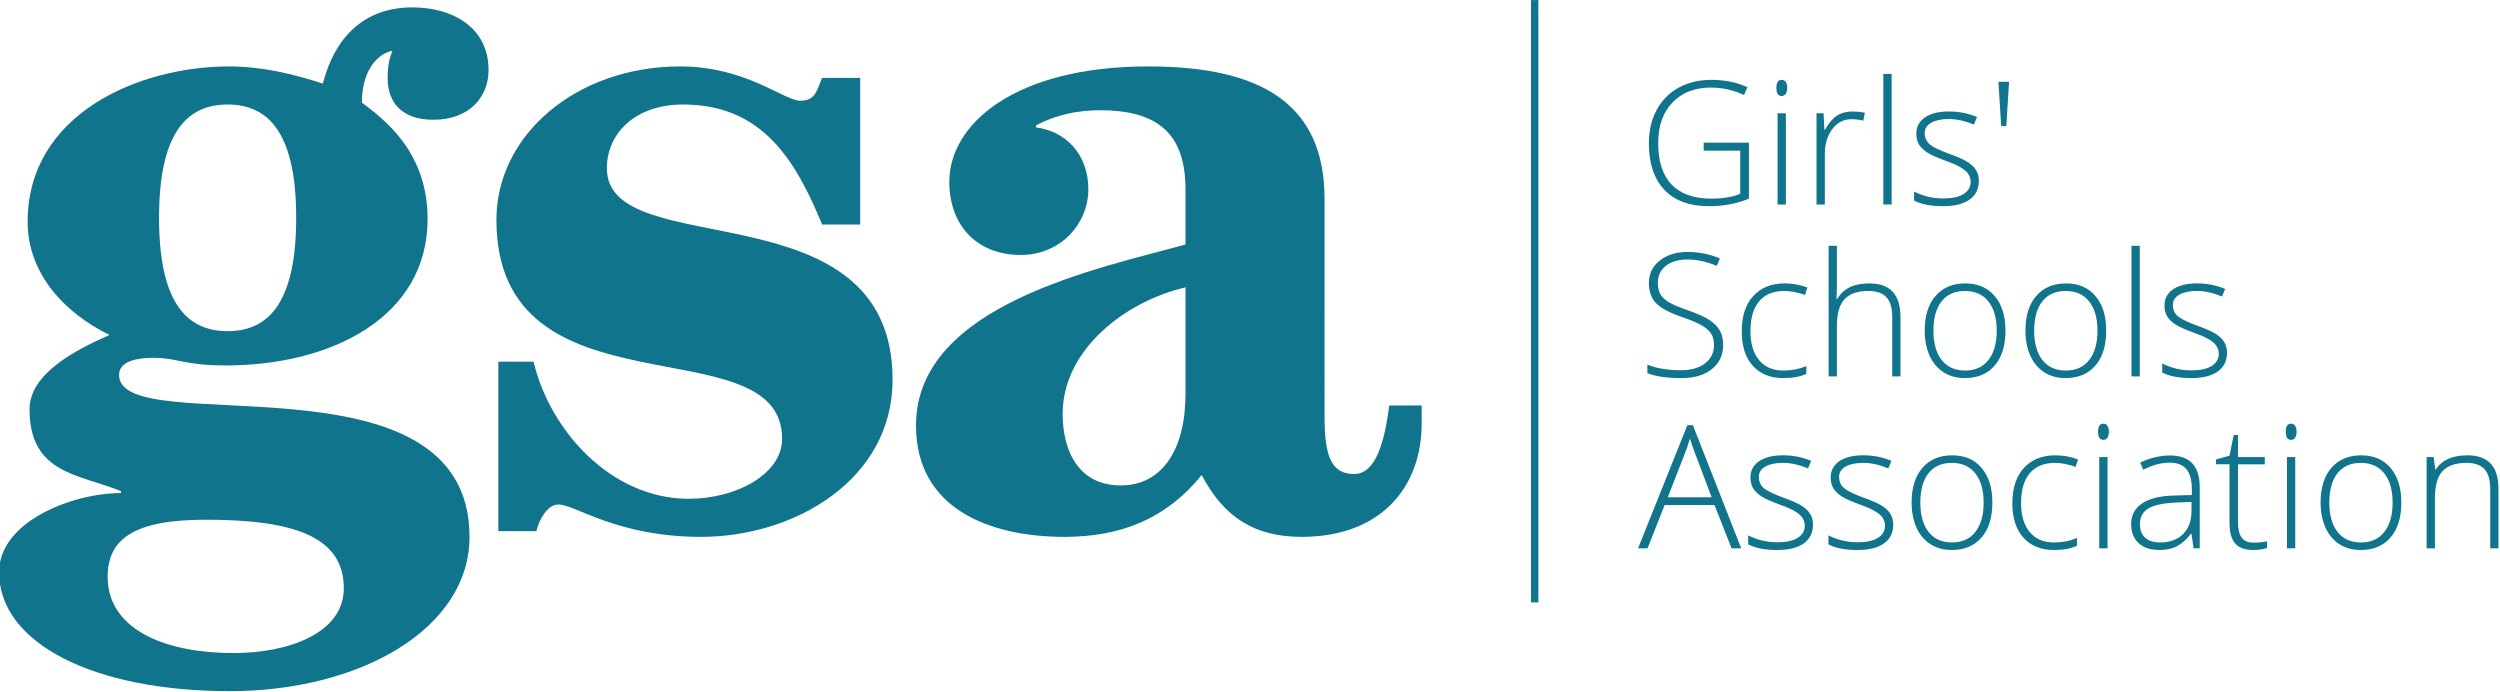 <?xml version="1.0" encoding="UTF-8" standalone="no"?>
<!-- Created with Inkscape (http://www.inkscape.org/) -->

<svg
   xmlns:dc="http://purl.org/dc/elements/1.1/"
   xmlns:cc="http://creativecommons.org/ns#"
   xmlns:rdf="http://www.w3.org/1999/02/22-rdf-syntax-ns#"
   xmlns:svg="http://www.w3.org/2000/svg"
   xmlns="http://www.w3.org/2000/svg"
   xmlns:sodipodi="http://sodipodi.sourceforge.net/DTD/sodipodi-0.dtd"
   xmlns:inkscape="http://www.inkscape.org/namespaces/inkscape"
   width="180.555"
   height="50"
   viewBox="0 0 47.772 13.229"
   version="1.1"
   id="svg8"
   inkscape:version="0.92.1 r15371"
   sodipodi:docname="gsa.svg">
  <defs
     id="defs2" />
  <sodipodi:namedview
     id="base"
     pagecolor="#ffffff"
     bordercolor="#666666"
     borderopacity="1.0"
     inkscape:pageopacity="0.0"
     inkscape:pageshadow="2"
     inkscape:zoom="1.4282477"
     inkscape:cx="152.88603"
     inkscape:cy="65.12135"
     inkscape:document-units="px"
     inkscape:current-layer="layer2"
     showgrid="false"
     units="px"
     inkscape:window-width="1920"
     inkscape:window-height="1017"
     inkscape:window-x="1912"
     inkscape:window-y="-8"
     inkscape:window-maximized="1"
     showguides="false"
     inkscape:guide-bbox="true"
     fit-margin-top="0"
     fit-margin-left="0"
     fit-margin-right="0"
     fit-margin-bottom="0">
    <sodipodi:guide
       position="51.55,17.565"
       orientation="1,0"
       id="guide4543"
       inkscape:locked="false" />
    <sodipodi:guide
       position="55.632,6.603"
       orientation="1,0"
       inkscape:locked="false"
       id="guide4545" />
    <sodipodi:guide
       position="59.3,5.198"
       orientation="1,0"
       inkscape:locked="false"
       id="guide4547" />
    <sodipodi:guide
       position="51.55,24.907"
       orientation="0,1"
       id="guide4549"
       inkscape:locked="false" />
    <sodipodi:guide
       position="39.902,3.232"
       orientation="0,1"
       id="guide4551"
       inkscape:locked="false" />
  </sodipodi:namedview>
  <g
     inkscape:label="Layer 1"
     inkscape:groupmode="layer"
     id="layer1"
     transform="translate(-31.604,-251.065)"
     style="display:inline">
    <flowRoot
       xml:space="preserve"
       id="flowRoot4521"
       style="font-style:normal;font-weight:normal;font-size:13.333px;line-height:1.25;font-family:sans-serif;letter-spacing:0px;word-spacing:0px;fill:#000000;fill-opacity:1;stroke:none"><flowRegion
         id="flowRegion4523"><rect
           id="rect4525"
           width="257.143"
           height="116.429"
           x="25"
           y="-201.429" /></flowRegion><flowPara
         id="flowPara4527" /></flowRoot>  </g>
  <g
     inkscape:groupmode="layer"
     id="layer2"
     inkscape:label="Layer 2"
     style="display:inline"
     transform="translate(-31.604,-6.981)">
    <g
       id="g4627"
       transform="matrix(0.531,0,0,0.531,14.818,9.476)">
      <g
         id="flowRoot4488"
         style="font-style:normal;font-weight:normal;font-size:13.333px;line-height:1.25;font-family:sans-serif;letter-spacing:0px;word-spacing:0px;display:inline;fill:#10748c;fill-opacity:1;stroke:none"
         transform="matrix(0.29,0,0,0.29,83.931,51.602)"
         aria-label="Girls' Schools Association">
        <path
           inkscape:connector-curvature="0"
           id="path4504"
           style="font-style:normal;font-variant:normal;font-weight:300;font-stretch:normal;font-size:21.333px;line-height:1;font-family:'Open Sans';-inkscape-font-specification:'Open Sans Light';fill:#10748c;fill-opacity:1"
           d="m 31.003,-176.441 h 5.615 v 6.948 q -2.208,0.938 -4.969,0.938 -3.604,0 -5.531,-2.031 -1.917,-2.042 -1.917,-5.771 0,-2.323 0.948,-4.115 0.958,-1.802 2.729,-2.781 1.781,-0.979 4.083,-0.979 2.49,0 4.469,0.917 l -0.427,0.958 q -1.979,-0.917 -4.104,-0.917 -3.01,0 -4.781,1.865 -1.76,1.854 -1.76,5.01 0,3.438 1.677,5.177 1.677,1.729 4.927,1.729 2.104,0 3.573,-0.594 v -5.354 h -4.531 z" />
        <path
           inkscape:connector-curvature="0"
           id="path4506"
           style="font-style:normal;font-variant:normal;font-weight:300;font-stretch:normal;font-size:21.333px;line-height:1;font-family:'Open Sans';-inkscape-font-specification:'Open Sans Light';fill:#10748c;fill-opacity:1"
           d="m 41.201,-168.764 h -1.031 v -11.323 h 1.031 z m -1.177,-14.469 q 0,-1 0.656,-1 0.323,0 0.5,0.26 0.188,0.26 0.188,0.74 0,0.469 -0.188,0.74 -0.177,0.271 -0.5,0.271 -0.656,0 -0.656,-1.01 z" />
        <path
           inkscape:connector-curvature="0"
           id="path4508"
           style="font-style:normal;font-variant:normal;font-weight:300;font-stretch:normal;font-size:21.333px;line-height:1;font-family:'Open Sans';-inkscape-font-specification:'Open Sans Light';fill:#10748c;fill-opacity:1"
           d="m 49.462,-180.306 q 0.719,0 1.542,0.146 l -0.198,0.99 q -0.708,-0.177 -1.469,-0.177 -1.448,0 -2.375,1.229 -0.927,1.229 -0.927,3.104 v 6.25 h -1.031 v -11.323 h 0.875 l 0.104,2.042 h 0.073 q 0.698,-1.25 1.49,-1.75 0.792,-0.51 1.917,-0.51 z" />
        <path
           inkscape:connector-curvature="0"
           id="path4510"
           style="font-style:normal;font-variant:normal;font-weight:300;font-stretch:normal;font-size:21.333px;line-height:1;font-family:'Open Sans';-inkscape-font-specification:'Open Sans Light';fill:#10748c;fill-opacity:1"
           d="m 54.326,-168.764 h -1.031 v -16.208 h 1.031 z" />
        <path
           inkscape:connector-curvature="0"
           id="path4512"
           style="font-style:normal;font-variant:normal;font-weight:300;font-stretch:normal;font-size:21.333px;line-height:1;font-family:'Open Sans';-inkscape-font-specification:'Open Sans Light';fill:#10748c;fill-opacity:1"
           d="m 65.149,-171.712 q 0,1.521 -1.156,2.344 -1.156,0.812 -3.281,0.812 -2.271,0 -3.604,-0.698 v -1.115 q 1.708,0.854 3.604,0.854 1.677,0 2.542,-0.552 0.875,-0.562 0.875,-1.49 0,-0.854 -0.698,-1.438 -0.688,-0.583 -2.271,-1.146 -1.698,-0.615 -2.385,-1.052 -0.688,-0.448 -1.042,-1 -0.344,-0.562 -0.344,-1.365 0,-1.271 1.062,-2.01 1.073,-0.74 2.99,-0.74 1.833,0 3.479,0.688 l -0.385,0.938 q -1.667,-0.688 -3.094,-0.688 -1.385,0 -2.198,0.458 -0.812,0.458 -0.812,1.271 0,0.885 0.625,1.417 0.635,0.531 2.469,1.188 1.531,0.552 2.229,1 0.698,0.438 1.042,1 0.354,0.562 0.354,1.323 z" />
        <path
           inkscape:connector-curvature="0"
           id="path4514"
           style="font-style:normal;font-variant:normal;font-weight:300;font-stretch:normal;font-size:21.333px;line-height:1;font-family:'Open Sans';-inkscape-font-specification:'Open Sans Light';fill:#10748c;fill-opacity:1"
           d="m 68.899,-183.993 -0.344,5.5 h -0.635 l -0.344,-5.5 z" />
        <path
           inkscape:connector-curvature="0"
           id="path4516"
           style="font-style:normal;font-variant:normal;font-weight:300;font-stretch:normal;font-size:21.333px;line-height:1;font-family:'Open Sans';-inkscape-font-specification:'Open Sans Light';fill:#10748c;fill-opacity:1"
           d="m 33.42,-151.358 q 0,1.906 -1.406,3.021 -1.396,1.115 -3.719,1.115 -2.792,0 -4.281,-0.615 v -1.062 q 1.646,0.698 4.198,0.698 1.875,0 2.969,-0.854 1.104,-0.865 1.104,-2.26 0,-0.865 -0.365,-1.427 -0.365,-0.573 -1.188,-1.042 -0.823,-0.469 -2.417,-1.01 -2.333,-0.802 -3.229,-1.729 -0.885,-0.938 -0.885,-2.49 0,-1.708 1.333,-2.781 1.344,-1.083 3.448,-1.083 2.146,0 4.031,0.812 l -0.385,0.917 q -1.896,-0.792 -3.625,-0.792 -1.688,0 -2.688,0.781 -1,0.781 -1,2.125 0,0.844 0.302,1.385 0.312,0.542 1.01,0.979 0.698,0.427 2.396,1.031 1.781,0.615 2.677,1.198 0.896,0.573 1.302,1.313 0.417,0.729 0.417,1.771 z" />
        <path
           inkscape:connector-curvature="0"
           id="path4518"
           style="font-style:normal;font-variant:normal;font-weight:300;font-stretch:normal;font-size:21.333px;line-height:1;font-family:'Open Sans';-inkscape-font-specification:'Open Sans Light';fill:#10748c;fill-opacity:1"
           d="m 40.899,-147.223 q -2.427,0 -3.802,-1.531 -1.375,-1.531 -1.375,-4.271 0,-2.812 1.427,-4.375 1.427,-1.573 3.906,-1.573 1.469,0 2.812,0.51 l -0.281,0.917 q -1.469,-0.49 -2.552,-0.49 -2.083,0 -3.156,1.292 -1.073,1.281 -1.073,3.698 0,2.292 1.073,3.594 1.073,1.292 3,1.292 1.542,0 2.865,-0.552 v 0.958 q -1.083,0.531 -2.844,0.531 z" />
        <path
           inkscape:connector-curvature="0"
           id="path4520"
           style="font-style:normal;font-variant:normal;font-weight:300;font-stretch:normal;font-size:21.333px;line-height:1;font-family:'Open Sans';-inkscape-font-specification:'Open Sans Light';fill:#10748c;fill-opacity:1"
           d="m 54.399,-147.431 v -7.344 q 0,-1.708 -0.719,-2.479 -0.719,-0.781 -2.229,-0.781 -2.031,0 -2.979,1.031 -0.938,1.021 -0.938,3.323 v 6.25 h -1.031 v -16.208 h 1.031 v 5.156 l -0.052,1.448 h 0.073 q 0.635,-1.021 1.604,-1.479 0.969,-0.458 2.406,-0.458 3.854,0 3.854,4.135 v 7.406 z" />
        <path
           inkscape:connector-curvature="0"
           id="path4522"
           style="font-style:normal;font-variant:normal;font-weight:300;font-stretch:normal;font-size:21.333px;line-height:1;font-family:'Open Sans';-inkscape-font-specification:'Open Sans Light';fill:#10748c;fill-opacity:1"
           d="m 68.451,-153.108 q 0,2.771 -1.344,4.333 -1.344,1.552 -3.708,1.552 -1.49,0 -2.625,-0.719 -1.135,-0.719 -1.74,-2.062 -0.604,-1.344 -0.604,-3.104 0,-2.771 1.344,-4.312 1.344,-1.552 3.688,-1.552 2.333,0 3.656,1.573 1.333,1.562 1.333,4.292 z m -8.938,0 q 0,2.333 1.021,3.646 1.031,1.302 2.906,1.302 1.875,0 2.896,-1.302 1.031,-1.312 1.031,-3.646 0,-2.344 -1.042,-3.635 -1.031,-1.292 -2.906,-1.292 -1.875,0 -2.896,1.292 -1.01,1.281 -1.01,3.635 z" />
        <path
           inkscape:connector-curvature="0"
           id="path4524"
           style="font-style:normal;font-variant:normal;font-weight:300;font-stretch:normal;font-size:21.333px;line-height:1;font-family:'Open Sans';-inkscape-font-specification:'Open Sans Light';fill:#10748c;fill-opacity:1"
           d="m 80.951,-153.108 q 0,2.771 -1.344,4.333 -1.344,1.552 -3.708,1.552 -1.49,0 -2.625,-0.719 -1.135,-0.719 -1.74,-2.062 -0.604,-1.344 -0.604,-3.104 0,-2.771 1.344,-4.312 1.344,-1.552 3.688,-1.552 2.333,0 3.656,1.573 1.333,1.562 1.333,4.292 z m -8.938,0 q 0,2.333 1.021,3.646 1.031,1.302 2.906,1.302 1.875,0 2.896,-1.302 1.031,-1.312 1.031,-3.646 0,-2.344 -1.042,-3.635 -1.031,-1.292 -2.906,-1.292 -1.875,0 -2.896,1.292 -1.01,1.281 -1.01,3.635 z" />
        <path
           inkscape:connector-curvature="0"
           id="path4526"
           style="font-style:normal;font-variant:normal;font-weight:300;font-stretch:normal;font-size:21.333px;line-height:1;font-family:'Open Sans';-inkscape-font-specification:'Open Sans Light';fill:#10748c;fill-opacity:1"
           d="m 85.118,-147.431 h -1.031 v -16.208 h 1.031 z" />
        <path
           inkscape:connector-curvature="0"
           id="path4528"
           style="font-style:normal;font-variant:normal;font-weight:300;font-stretch:normal;font-size:21.333px;line-height:1;font-family:'Open Sans';-inkscape-font-specification:'Open Sans Light';fill:#10748c;fill-opacity:1"
           d="m 95.941,-150.379 q 0,1.521 -1.156,2.344 -1.156,0.812 -3.281,0.812 -2.271,0 -3.604,-0.698 v -1.115 q 1.708,0.854 3.604,0.854 1.677,0 2.542,-0.552 0.875,-0.562 0.875,-1.49 0,-0.854 -0.698,-1.438 -0.688,-0.583 -2.271,-1.146 -1.698,-0.615 -2.385,-1.052 -0.688,-0.448 -1.042,-1 -0.344,-0.562 -0.344,-1.365 0,-1.271 1.062,-2.01 1.073,-0.74 2.99,-0.74 1.833,0 3.479,0.688 l -0.385,0.938 q -1.667,-0.688 -3.094,-0.688 -1.385,0 -2.198,0.458 -0.812,0.458 -0.812,1.271 0,0.885 0.625,1.417 0.635,0.531 2.469,1.188 1.531,0.552 2.229,1 0.698,0.438 1.042,1 0.354,0.562 0.354,1.323 z" />
        <path
           inkscape:connector-curvature="0"
           id="path4530"
           style="font-style:normal;font-variant:normal;font-weight:300;font-stretch:normal;font-size:21.333px;line-height:1;font-family:'Open Sans';-inkscape-font-specification:'Open Sans Light';fill:#10748c;fill-opacity:1"
           d="m 32.347,-131.473 h -6.188 l -2.125,5.375 h -1.177 l 6.125,-15.292 h 0.677 l 6,15.292 h -1.198 z m -5.802,-0.958 h 5.448 l -2.073,-5.49 q -0.26,-0.646 -0.625,-1.792 -0.281,1 -0.615,1.812 z" />
        <path
           inkscape:connector-curvature="0"
           id="path4532"
           style="font-style:normal;font-variant:normal;font-weight:300;font-stretch:normal;font-size:21.333px;line-height:1;font-family:'Open Sans';-inkscape-font-specification:'Open Sans Light';fill:#10748c;fill-opacity:1"
           d="m 44.566,-129.046 q 0,1.521 -1.156,2.344 -1.156,0.812 -3.281,0.812 -2.271,0 -3.604,-0.698 v -1.115 q 1.708,0.854 3.604,0.854 1.677,0 2.542,-0.552 0.875,-0.562 0.875,-1.49 0,-0.854 -0.698,-1.438 -0.688,-0.583 -2.271,-1.146 -1.698,-0.615 -2.385,-1.052 -0.688,-0.448 -1.042,-1 -0.344,-0.562 -0.344,-1.365 0,-1.271 1.062,-2.01 1.073,-0.74 2.99,-0.74 1.833,0 3.479,0.688 l -0.385,0.938 q -1.667,-0.688 -3.094,-0.688 -1.385,0 -2.198,0.458 -0.812,0.458 -0.812,1.271 0,0.885 0.625,1.417 0.635,0.531 2.469,1.188 1.531,0.552 2.229,1 0.698,0.438 1.042,1 0.354,0.562 0.354,1.323 z" />
        <path
           inkscape:connector-curvature="0"
           id="path4534"
           style="font-style:normal;font-variant:normal;font-weight:300;font-stretch:normal;font-size:21.333px;line-height:1;font-family:'Open Sans';-inkscape-font-specification:'Open Sans Light';fill:#10748c;fill-opacity:1"
           d="m 54.524,-129.046 q 0,1.521 -1.156,2.344 -1.156,0.812 -3.281,0.812 -2.271,0 -3.604,-0.698 v -1.115 q 1.708,0.854 3.604,0.854 1.677,0 2.542,-0.552 0.875,-0.562 0.875,-1.49 0,-0.854 -0.698,-1.438 -0.688,-0.583 -2.271,-1.146 -1.698,-0.615 -2.385,-1.052 -0.688,-0.448 -1.042,-1 -0.344,-0.562 -0.344,-1.365 0,-1.271 1.062,-2.01 1.073,-0.74 2.99,-0.74 1.833,0 3.479,0.688 l -0.385,0.938 q -1.667,-0.688 -3.094,-0.688 -1.385,0 -2.198,0.458 -0.812,0.458 -0.812,1.271 0,0.885 0.625,1.417 0.635,0.531 2.469,1.188 1.531,0.552 2.229,1 0.698,0.438 1.042,1 0.354,0.562 0.354,1.323 z" />
        <path
           inkscape:connector-curvature="0"
           id="path4536"
           style="font-style:normal;font-variant:normal;font-weight:300;font-stretch:normal;font-size:21.333px;line-height:1;font-family:'Open Sans';-inkscape-font-specification:'Open Sans Light';fill:#10748c;fill-opacity:1"
           d="m 66.826,-131.775 q 0,2.771 -1.344,4.333 -1.344,1.552 -3.708,1.552 -1.49,0 -2.625,-0.719 -1.135,-0.719 -1.74,-2.062 -0.604,-1.344 -0.604,-3.104 0,-2.771 1.344,-4.312 1.344,-1.552 3.688,-1.552 2.333,0 3.656,1.573 1.333,1.562 1.333,4.292 z m -8.938,0 q 0,2.333 1.021,3.646 1.031,1.302 2.906,1.302 1.875,0 2.896,-1.302 1.031,-1.312 1.031,-3.646 0,-2.344 -1.042,-3.635 -1.031,-1.292 -2.906,-1.292 -1.875,0 -2.896,1.292 -1.01,1.281 -1.01,3.635 z" />
        <path
           inkscape:connector-curvature="0"
           id="path4538"
           style="font-style:normal;font-variant:normal;font-weight:300;font-stretch:normal;font-size:21.333px;line-height:1;font-family:'Open Sans';-inkscape-font-specification:'Open Sans Light';fill:#10748c;fill-opacity:1"
           d="m 74.482,-125.889 q -2.427,0 -3.802,-1.531 -1.375,-1.531 -1.375,-4.271 0,-2.812 1.427,-4.375 1.427,-1.573 3.906,-1.573 1.469,0 2.812,0.51 l -0.281,0.917 q -1.469,-0.49 -2.552,-0.49 -2.083,0 -3.156,1.292 -1.073,1.281 -1.073,3.698 0,2.292 1.073,3.594 1.073,1.292 3,1.292 1.542,0 2.865,-0.552 v 0.958 q -1.083,0.531 -2.844,0.531 z" />
        <path
           inkscape:connector-curvature="0"
           id="path4540"
           style="font-style:normal;font-variant:normal;font-weight:300;font-stretch:normal;font-size:21.333px;line-height:1;font-family:'Open Sans';-inkscape-font-specification:'Open Sans Light';fill:#10748c;fill-opacity:1"
           d="m 81.118,-126.098 h -1.031 v -11.323 h 1.031 z m -1.177,-14.469 q 0,-1 0.656,-1 0.323,0 0.5,0.26 0.188,0.26 0.188,0.74 0,0.469 -0.188,0.74 -0.177,0.271 -0.5,0.271 -0.656,0 -0.656,-1.01 z" />
        <path
           inkscape:connector-curvature="0"
           id="path4542"
           style="font-style:normal;font-variant:normal;font-weight:300;font-stretch:normal;font-size:21.333px;line-height:1;font-family:'Open Sans';-inkscape-font-specification:'Open Sans Light';fill:#10748c;fill-opacity:1"
           d="m 91.795,-126.098 -0.26,-1.792 h -0.083 q -0.854,1.094 -1.76,1.552 -0.896,0.448 -2.125,0.448 -1.667,0 -2.594,-0.854 -0.927,-0.854 -0.927,-2.365 0,-1.656 1.375,-2.573 1.385,-0.917 4,-0.969 l 2.156,-0.062 v -0.75 q 0,-1.615 -0.656,-2.438 -0.656,-0.823 -2.115,-0.823 -1.573,0 -3.26,0.875 l -0.385,-0.896 q 1.865,-0.875 3.688,-0.875 1.865,0 2.781,0.969 0.927,0.969 0.927,3.021 v 7.531 z m -4.167,-0.729 q 1.812,0 2.854,-1.031 1.052,-1.042 1.052,-2.885 v -1.115 l -1.979,0.083 q -2.385,0.115 -3.406,0.75 -1.01,0.625 -1.01,1.958 0,1.062 0.646,1.656 0.656,0.583 1.844,0.583 z" />
        <path
           inkscape:connector-curvature="0"
           id="path4545"
           style="font-style:normal;font-variant:normal;font-weight:300;font-stretch:normal;font-size:21.333px;line-height:1;font-family:'Open Sans';-inkscape-font-specification:'Open Sans Light';fill:#10748c;fill-opacity:1"
           d="m 99.201,-126.806 q 0.979,0 1.708,-0.167 v 0.833 q -0.75,0.25 -1.729,0.25 -1.5,0 -2.219,-0.802 -0.708,-0.802 -0.708,-2.521 v -7.312 h -1.677 v -0.604 l 1.677,-0.469 0.521,-2.562 h 0.531 v 2.74 h 3.323 v 0.896 h -3.323 v 7.167 q 0,1.302 0.458,1.927 0.458,0.625 1.438,0.625 z" />
        <path
           inkscape:connector-curvature="0"
           id="path4547"
           style="font-style:normal;font-variant:normal;font-weight:300;font-stretch:normal;font-size:21.333px;line-height:1;font-family:'Open Sans';-inkscape-font-specification:'Open Sans Light';fill:#10748c;fill-opacity:1"
           d="m 104.41,-126.098 h -1.031 v -11.323 h 1.031 z m -1.177,-14.469 q 0,-1 0.656,-1 0.323,0 0.5,0.26 0.188,0.26 0.188,0.74 0,0.469 -0.188,0.74 -0.177,0.271 -0.5,0.271 -0.656,0 -0.656,-1.01 z" />
        <path
           inkscape:connector-curvature="0"
           id="path4549"
           style="font-style:normal;font-variant:normal;font-weight:300;font-stretch:normal;font-size:21.333px;line-height:1;font-family:'Open Sans';-inkscape-font-specification:'Open Sans Light';fill:#10748c;fill-opacity:1"
           d="m 117.576,-131.775 q 0,2.771 -1.344,4.333 -1.344,1.552 -3.708,1.552 -1.49,0 -2.625,-0.719 -1.135,-0.719 -1.74,-2.062 -0.604,-1.344 -0.604,-3.104 0,-2.771 1.344,-4.312 1.344,-1.552 3.688,-1.552 2.333,0 3.656,1.573 1.333,1.562 1.333,4.292 z m -8.938,0 q 0,2.333 1.021,3.646 1.031,1.302 2.906,1.302 1.875,0 2.896,-1.302 1.031,-1.312 1.031,-3.646 0,-2.344 -1.042,-3.635 -1.031,-1.292 -2.906,-1.292 -1.875,0 -2.896,1.292 -1.01,1.281 -1.01,3.635 z" />
        <path
           inkscape:connector-curvature="0"
           id="path4551"
           style="font-style:normal;font-variant:normal;font-weight:300;font-stretch:normal;font-size:21.333px;line-height:1;font-family:'Open Sans';-inkscape-font-specification:'Open Sans Light';fill:#10748c;fill-opacity:1"
           d="m 128.607,-126.098 v -7.344 q 0,-1.708 -0.719,-2.479 -0.719,-0.781 -2.229,-0.781 -2.031,0 -2.979,1.031 -0.938,1.021 -0.938,3.323 v 6.25 h -1.031 v -11.323 h 0.875 l 0.198,1.552 h 0.062 q 1.104,-1.771 3.927,-1.771 3.854,0 3.854,4.135 v 7.406 z" />
      </g>
      <rect
         y="239.387"
         x="86.708"
         height="21.674"
         width="0.265"
         id="rect4541"
         style="display:inline;opacity:1;fill:#10748c;fill-opacity:1;stroke:none;stroke-width:0.072;stroke-linecap:square;stroke-linejoin:miter;stroke-miterlimit:4;stroke-dasharray:0.072, 0.215;stroke-dashoffset:0;stroke-opacity:0.062;paint-order:markers stroke fill"
         transform="translate(1.125e-6,-244.083)" />
      <g
         id="flowRoot4485"
         style="font-style:normal;font-weight:normal;font-size:13.333px;line-height:1.25;font-family:sans-serif;letter-spacing:0px;word-spacing:0px;display:inline;fill:#10748c;fill-opacity:1;stroke:none"
         transform="matrix(0.314,0,0,0.314,-20.631,-30.991)"
         aria-label="gsa">
        <g
           id="flowRoot4530"
           style="font-style:normal;font-weight:normal;font-size:13.333px;line-height:1.25;font-family:sans-serif;letter-spacing:0px;word-spacing:0px;display:inline;fill:#10748c;fill-opacity:1;stroke:none"
           transform="matrix(1.279,0,0,1.279,37.793,-132.522)"
           aria-label="gsa">
          <path
             inkscape:connector-curvature="0"
             id="path4539"
             style="font-style:normal;font-variant:normal;font-weight:normal;font-stretch:normal;font-size:85.333px;font-family:'ITC Century Std';-inkscape-font-specification:'ITC Century Std';fill:#10748c;fill-opacity:1"
             d="m 121.104,175.032 c -8.277,0 -18.091,4.352 -18.091,13.909 0,4.693 3.328,8.192 7.339,10.155 -2.901,1.28 -7.168,3.413 -7.168,6.656 0,5.803 4.437,5.803 8.192,7.339 v 0.171 c -4.352,0 -10.923,2.56 -10.923,7.083 0,6.4 8.533,10.667 20.651,10.667 11.776,0 21.504,-5.632 21.504,-13.824 0,-17.067 -31.403,-8.533 -31.403,-14.507 0,-1.28 1.707,-1.536 3.072,-1.536 2.219,0 2.731,0.683 6.485,0.683 9.387,0 18.091,-4.267 18.091,-13.141 0,-6.144 -4.096,-9.045 -5.888,-10.411 0,-2.56 1.109,-4.181 2.56,-4.608 h 0.171 c -0.341,0.768 -0.427,1.621 -0.427,2.389 0,2.219 1.28,3.755 4.096,3.755 3.243,0 4.949,-2.048 4.949,-4.437 0,-3.925 -3.328,-5.632 -6.827,-5.632 -4.437,0 -6.997,2.816 -8.021,6.827 -2.645,-0.853 -5.461,-1.536 -8.363,-1.536 z m 10.24,46.763 c 0,4.096 -5.12,5.803 -9.813,5.803 -6.741,0 -11.349,-2.389 -11.349,-6.827 0,-3.413 2.389,-5.12 8.789,-5.12 7.936,0 12.373,1.536 12.373,6.144 z m -10.411,-43.349 c 3.84,0 6.144,2.816 6.144,10.155 0,7.339 -2.304,10.155 -6.144,10.155 -3.84,0 -6.144,-2.816 -6.144,-10.155 0,-7.339 2.304,-10.155 6.144,-10.155 z" />
          <path
             inkscape:connector-curvature="0"
             id="path4541"
             style="font-style:normal;font-variant:normal;font-weight:normal;font-stretch:normal;font-size:85.333px;font-family:'ITC Century Std';-inkscape-font-specification:'ITC Century Std';fill:#10748c;fill-opacity:1"
             d="m 145.189,216.675 h 3.413 c 0.256,-1.109 1.024,-2.389 1.963,-2.389 1.536,0 5.205,2.901 12.8,2.901 8.363,0 17.152,-5.12 17.152,-14.08 0,-17.493 -25.6,-10.325 -25.6,-18.944 0,-3.157 2.56,-5.717 6.827,-5.717 7.083,0 10.069,4.949 12.459,10.752 h 3.413 v -13.141 h -3.413 c -0.512,1.195 -0.597,2.048 -1.963,2.048 -1.451,0 -4.864,-3.072 -10.752,-3.072 -9.301,0 -16.469,6.144 -16.469,13.739 0,18.091 25.6,9.216 25.6,19.627 0,3.157 -4.096,5.376 -8.363,5.376 -6.997,0 -12.459,-6.144 -13.909,-12.288 h -3.157 z" />
          <path
             inkscape:connector-curvature="0"
             id="path4543"
             style="font-style:normal;font-variant:normal;font-weight:normal;font-stretch:normal;font-size:85.333px;font-family:'ITC Century Std';-inkscape-font-specification:'ITC Century Std';fill:#10748c;fill-opacity:1"
             d="m 219.224,186.894 c 0,-8.533 -5.717,-11.861 -15.787,-11.861 -12.032,0 -17.835,5.205 -17.835,10.325 0,4.096 2.645,6.571 6.4,6.571 3.584,0 6.059,-2.816 6.059,-5.888 0,-3.157 -2.048,-5.205 -4.693,-5.547 v -0.171 c 1.707,-0.939 3.755,-1.365 5.717,-1.365 5.035,0 7.68,1.963 7.68,7.083 v 4.949 c -7.68,2.133 -24.149,5.376 -24.149,16.213 0,7.509 6.656,9.984 13.312,9.984 5.035,0 9.131,-1.621 12.288,-5.547 1.963,3.755 4.693,5.547 8.96,5.547 7.083,0 10.752,-4.437 10.752,-10.155 v -1.621 h -2.901 c -0.427,3.243 -1.195,6.144 -3.157,6.144 -2.048,0 -2.645,-1.621 -2.645,-5.12 z m -12.459,17.493 c 0,5.035 -2.133,8.192 -5.803,8.192 -3.755,0 -5.205,-3.072 -5.205,-6.4 0,-5.888 5.803,-10.155 11.008,-11.349 z" />
        </g>
      </g>
    </g>
  </g>
</svg>
